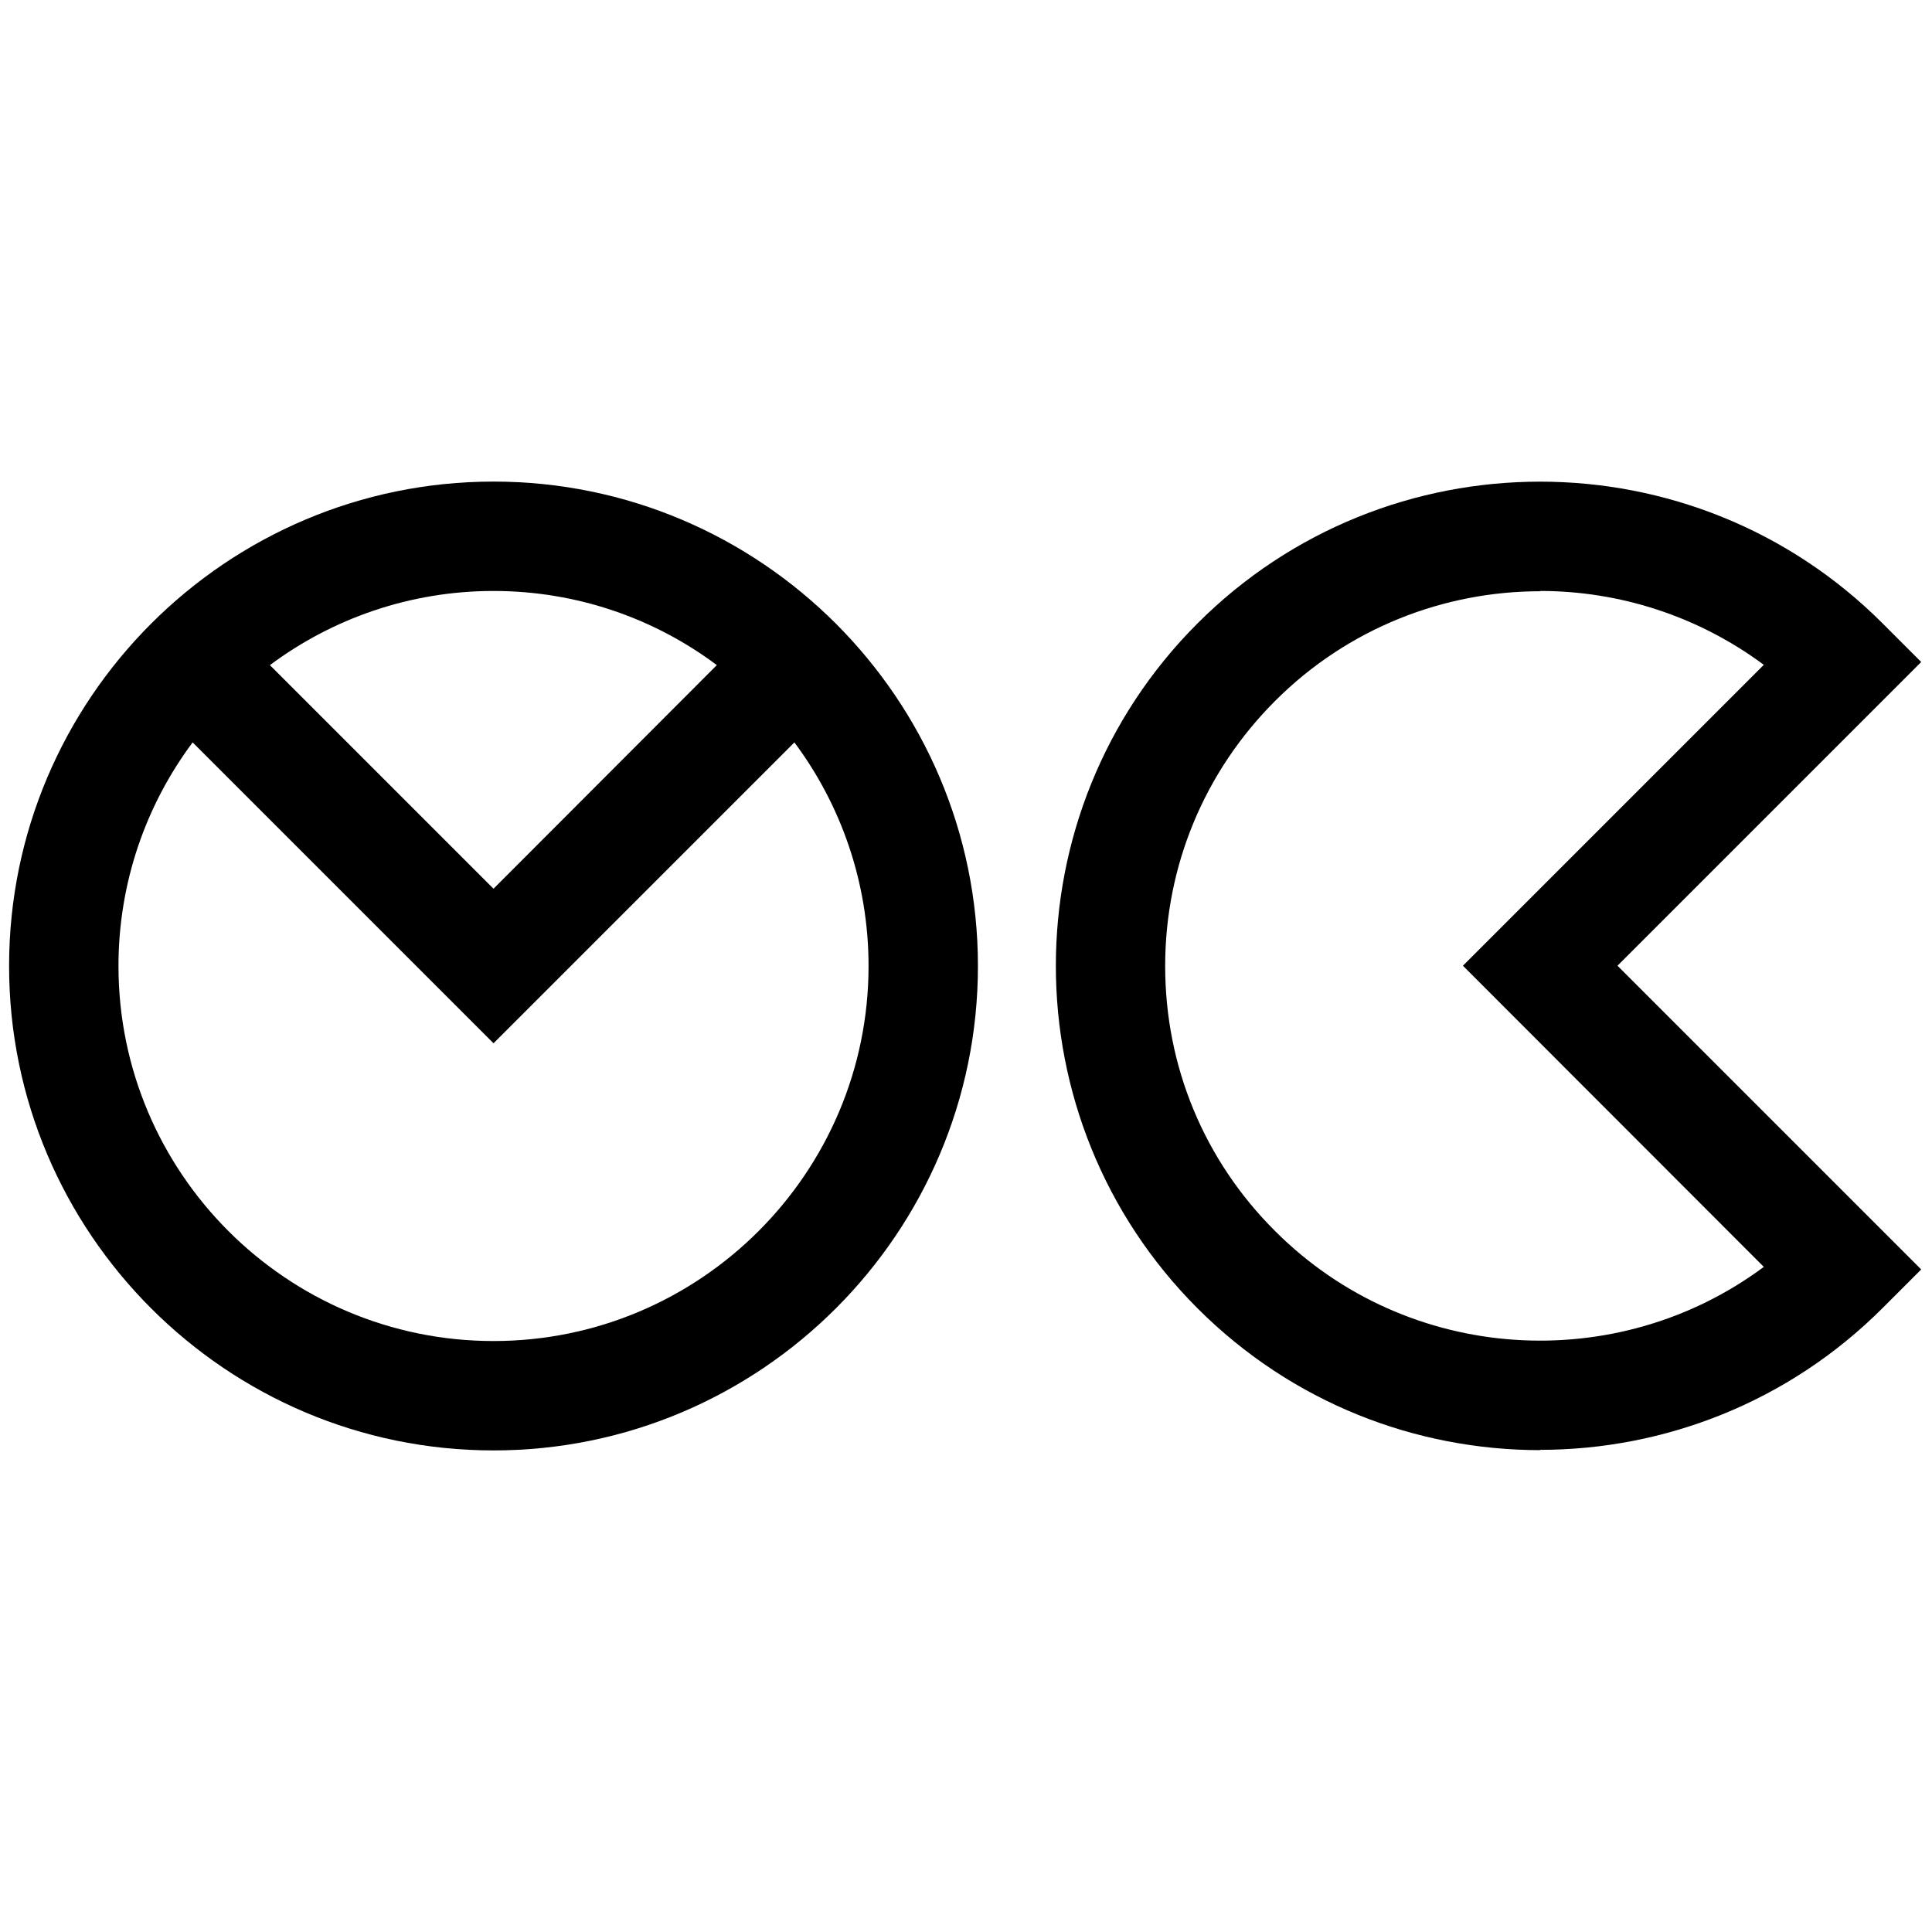 <?xml version="1.0" encoding="UTF-8"?>
<svg xmlns="http://www.w3.org/2000/svg" version="1.1" viewBox="0 0 68 68" width="68px" height="68px" >
  <!-- Generator: Adobe Illustrator 28.6.0, SVG Export Plug-In . SVG Version: 1.2.0 Build 709)  -->
  <g>
    <g id="Vrstva_1">
      <g>
        <path d="M54.21,51.04c-4.37,0-8.73-1.66-12.06-4.99-6.65-6.65-6.65-17.46,0-24.11,6.65-6.65,17.46-6.65,24.11,0l1.36,1.36-10.69,10.69,10.69,10.69-1.36,1.36c-3.32,3.32-7.69,4.99-12.06,4.99ZM54.21,20.81c-3.38,0-6.76,1.29-9.33,3.86-2.49,2.49-3.87,5.81-3.87,9.33,0,3.53,1.37,6.84,3.87,9.33,4.68,4.68,12.04,5.1,17.2,1.26l-10.59-10.6,10.59-10.59c-2.33-1.73-5.1-2.6-7.87-2.6Z"/>
        <path d="M17.37,16.95c-9.4,0-17.05,7.65-17.05,17.05,0,9.4,7.65,17.05,17.05,17.05,9.4,0,17.05-7.65,17.05-17.05,0-9.4-7.65-17.05-17.05-17.05ZM17.37,20.8c2.94,0,5.67.97,7.86,2.61l-7.86,7.87-7.87-7.87c2.2-1.64,4.93-2.61,7.87-2.61ZM17.37,47.2c-7.28,0-13.2-5.92-13.2-13.2,0-2.94.97-5.67,2.61-7.87l10.59,10.59,10.59-10.59c1.64,2.2,2.61,4.93,2.61,7.87,0,7.28-5.92,13.2-13.2,13.2Z"/>
      </g>
    </g>
  </g>
</svg>
